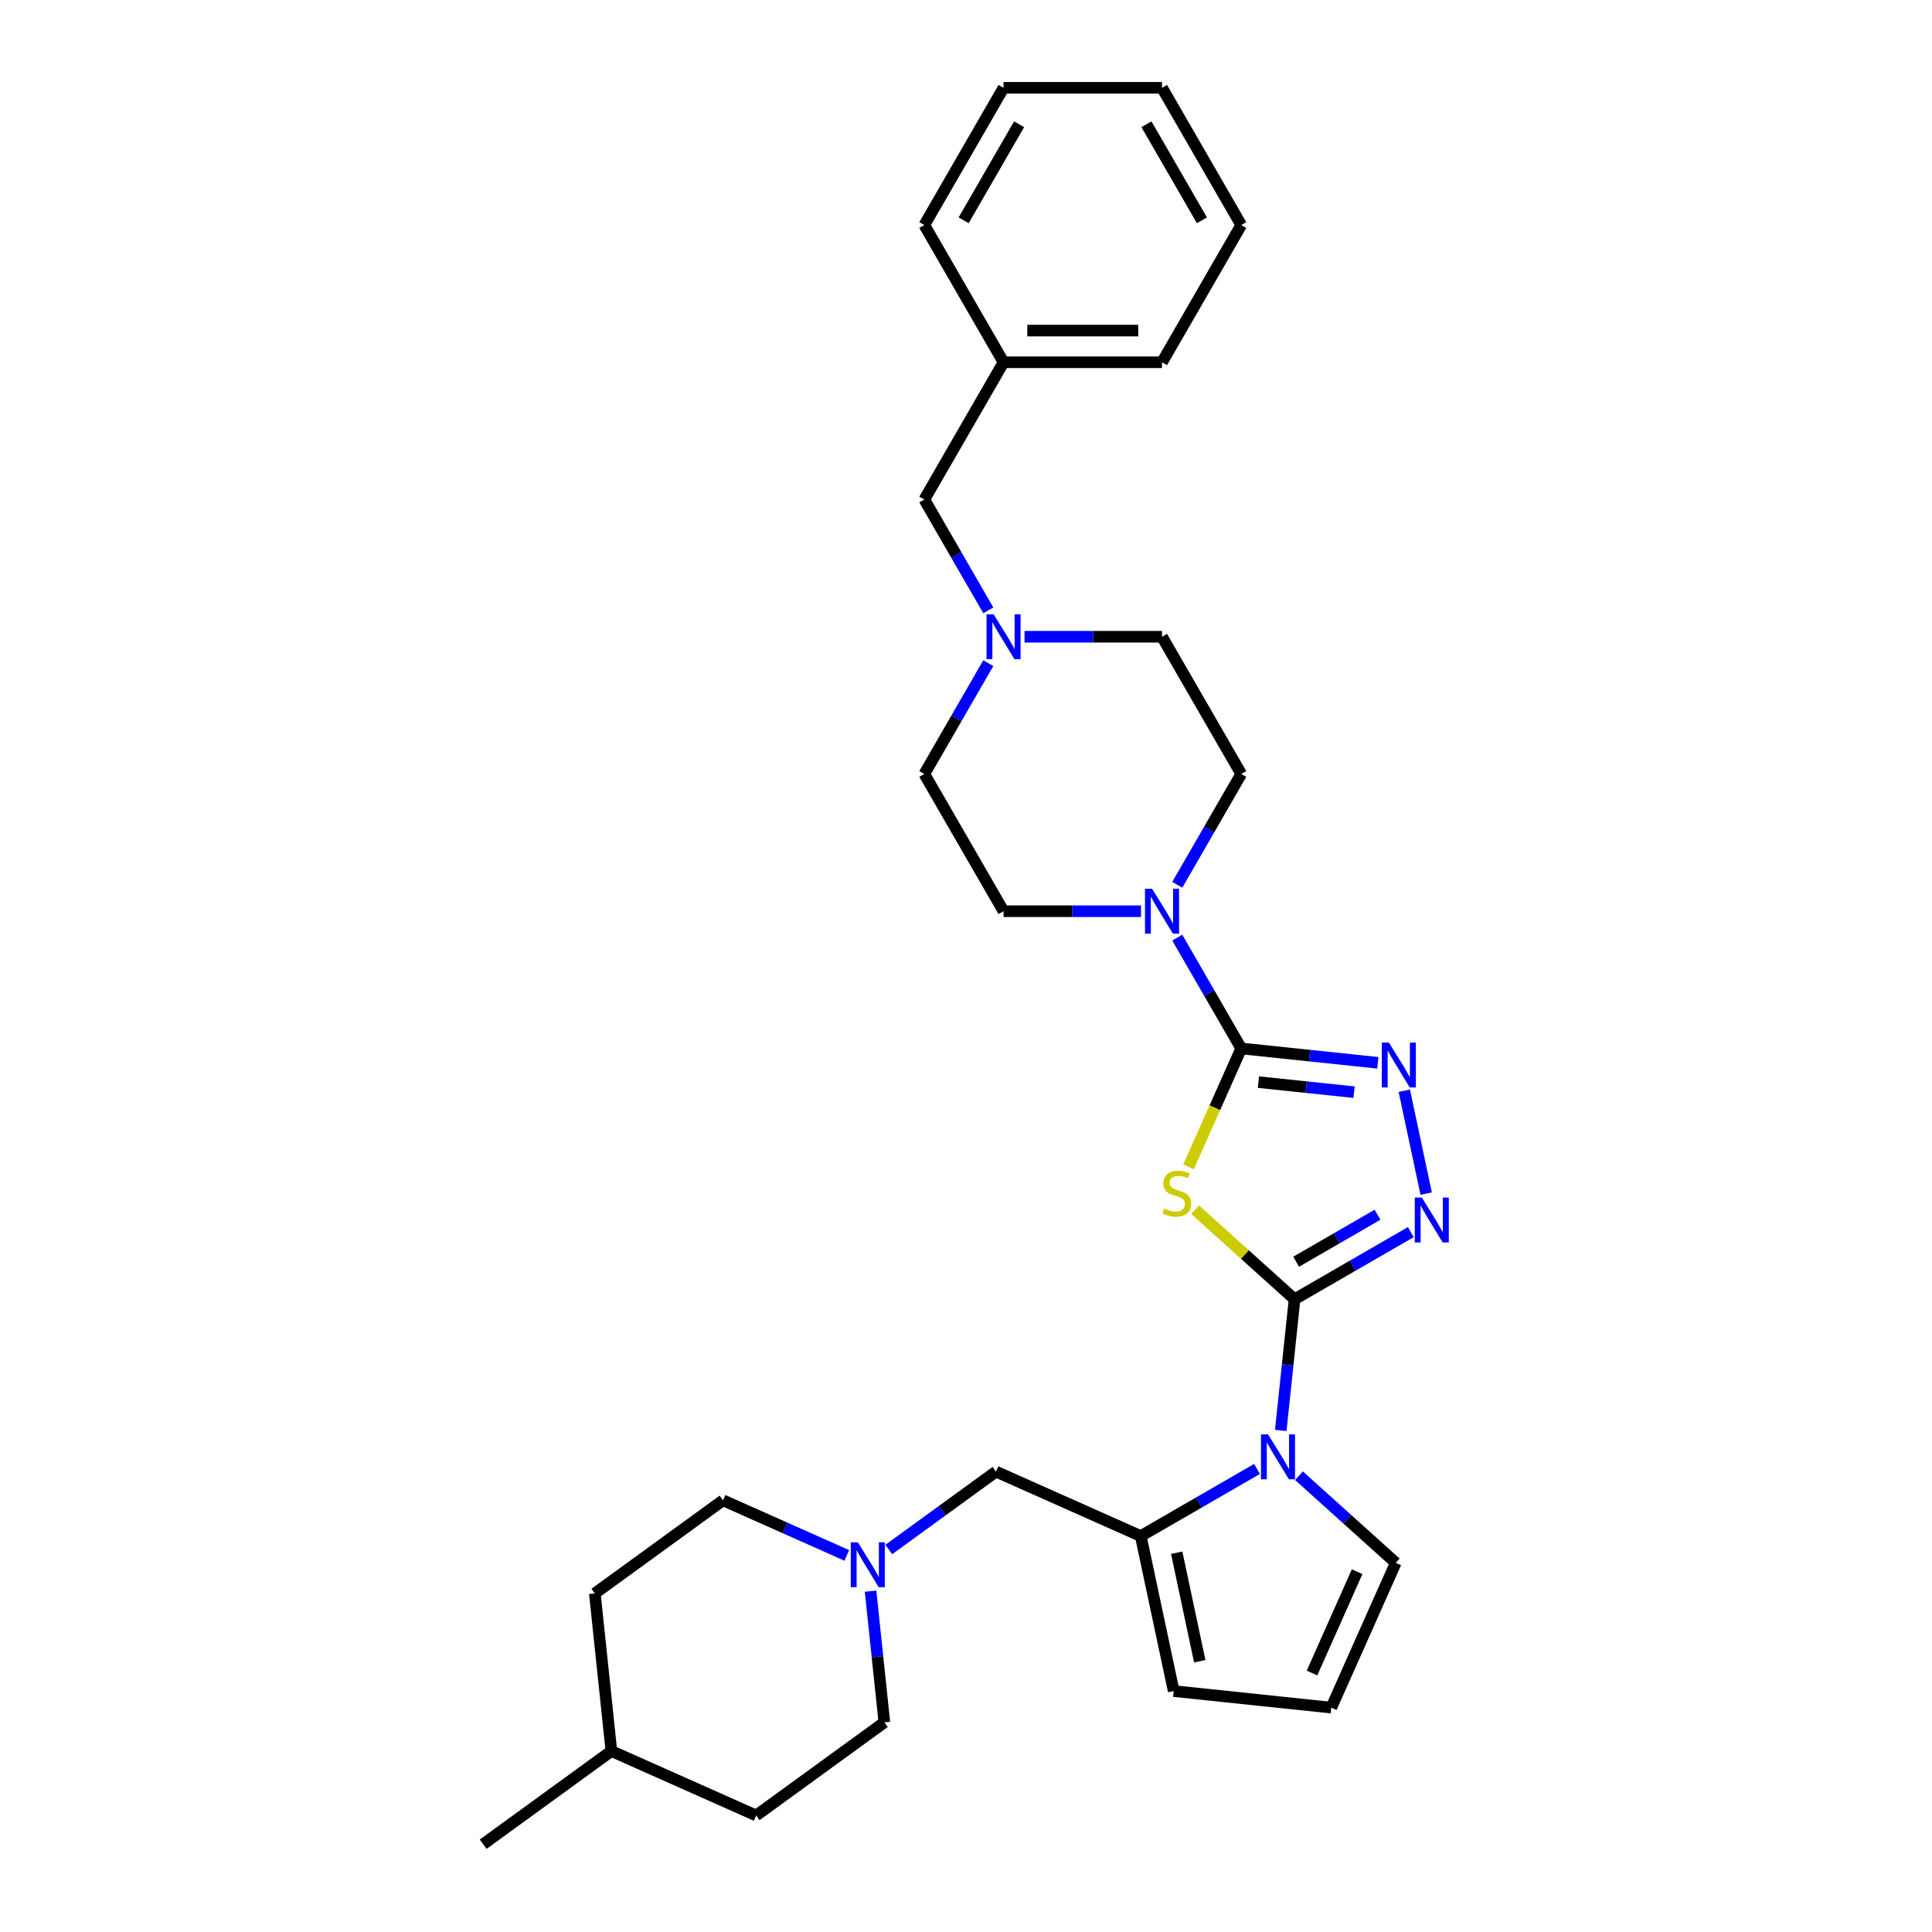 <?xml version='1.0' encoding='iso-8859-1'?>
<svg version='1.1' baseProfile='full'
              xmlns='http://www.w3.org/2000/svg'
                      xmlns:rdkit='http://www.rdkit.org/xml'
                      xmlns:xlink='http://www.w3.org/1999/xlink'
                  xml:space='preserve'
width='1000px' height='1000px' viewBox='0 0 1000 1000'>
<!-- END OF HEADER -->
<rect style='opacity:1.0;fill:#FFFFFF;stroke:none' width='1000' height='1000' x='0' y='0'> </rect>
<path class='bond-0' d='M 670.058,672.485 L 644.33,649.32' style='fill:none;fill-rule:evenodd;stroke:#000000;stroke-width:6px;stroke-linecap:butt;stroke-linejoin:miter;stroke-opacity:1' />
<path class='bond-0' d='M 644.33,649.32 L 618.603,626.155' style='fill:none;fill-rule:evenodd;stroke:#CCCC00;stroke-width:6px;stroke-linecap:butt;stroke-linejoin:miter;stroke-opacity:1' />
<path class='bond-2' d='M 670.058,672.485 L 666.489,706.438' style='fill:none;fill-rule:evenodd;stroke:#000000;stroke-width:6px;stroke-linecap:butt;stroke-linejoin:miter;stroke-opacity:1' />
<path class='bond-2' d='M 666.489,706.438 L 662.921,740.391' style='fill:none;fill-rule:evenodd;stroke:#0000FF;stroke-width:6px;stroke-linecap:butt;stroke-linejoin:miter;stroke-opacity:1' />
<path class='bond-3' d='M 670.058,672.485 L 700.144,655.115' style='fill:none;fill-rule:evenodd;stroke:#000000;stroke-width:6px;stroke-linecap:butt;stroke-linejoin:miter;stroke-opacity:1' />
<path class='bond-3' d='M 700.144,655.115 L 730.23,637.745' style='fill:none;fill-rule:evenodd;stroke:#0000FF;stroke-width:6px;stroke-linecap:butt;stroke-linejoin:miter;stroke-opacity:1' />
<path class='bond-3' d='M 670.882,653.068 L 691.942,640.909' style='fill:none;fill-rule:evenodd;stroke:#000000;stroke-width:6px;stroke-linecap:butt;stroke-linejoin:miter;stroke-opacity:1' />
<path class='bond-3' d='M 691.942,640.909 L 713.002,628.749' style='fill:none;fill-rule:evenodd;stroke:#0000FF;stroke-width:6px;stroke-linecap:butt;stroke-linejoin:miter;stroke-opacity:1' />
<path class='bond-1' d='M 615.174,603.971 L 628.82,573.323' style='fill:none;fill-rule:evenodd;stroke:#CCCC00;stroke-width:6px;stroke-linecap:butt;stroke-linejoin:miter;stroke-opacity:1' />
<path class='bond-1' d='M 628.82,573.323 L 642.466,542.674' style='fill:none;fill-rule:evenodd;stroke:#000000;stroke-width:6px;stroke-linecap:butt;stroke-linejoin:miter;stroke-opacity:1' />
<path class='bond-6' d='M 642.466,542.674 L 625.905,513.991' style='fill:none;fill-rule:evenodd;stroke:#000000;stroke-width:6px;stroke-linecap:butt;stroke-linejoin:miter;stroke-opacity:1' />
<path class='bond-6' d='M 625.905,513.991 L 609.345,485.307' style='fill:none;fill-rule:evenodd;stroke:#0000FF;stroke-width:6px;stroke-linecap:butt;stroke-linejoin:miter;stroke-opacity:1' />
<path class='bond-30' d='M 642.466,542.674 L 677.821,546.39' style='fill:none;fill-rule:evenodd;stroke:#000000;stroke-width:6px;stroke-linecap:butt;stroke-linejoin:miter;stroke-opacity:1' />
<path class='bond-30' d='M 677.821,546.39 L 713.177,550.106' style='fill:none;fill-rule:evenodd;stroke:#0000FF;stroke-width:6px;stroke-linecap:butt;stroke-linejoin:miter;stroke-opacity:1' />
<path class='bond-30' d='M 651.358,560.103 L 676.106,562.704' style='fill:none;fill-rule:evenodd;stroke:#000000;stroke-width:6px;stroke-linecap:butt;stroke-linejoin:miter;stroke-opacity:1' />
<path class='bond-30' d='M 676.106,562.704 L 700.855,565.305' style='fill:none;fill-rule:evenodd;stroke:#0000FF;stroke-width:6px;stroke-linecap:butt;stroke-linejoin:miter;stroke-opacity:1' />
<path class='bond-5' d='M 650.625,760.325 L 620.539,777.695' style='fill:none;fill-rule:evenodd;stroke:#0000FF;stroke-width:6px;stroke-linecap:butt;stroke-linejoin:miter;stroke-opacity:1' />
<path class='bond-5' d='M 620.539,777.695 L 590.453,795.066' style='fill:none;fill-rule:evenodd;stroke:#000000;stroke-width:6px;stroke-linecap:butt;stroke-linejoin:miter;stroke-opacity:1' />
<path class='bond-10' d='M 672.344,763.833 L 697.39,786.386' style='fill:none;fill-rule:evenodd;stroke:#0000FF;stroke-width:6px;stroke-linecap:butt;stroke-linejoin:miter;stroke-opacity:1' />
<path class='bond-10' d='M 697.39,786.386 L 722.437,808.938' style='fill:none;fill-rule:evenodd;stroke:#000000;stroke-width:6px;stroke-linecap:butt;stroke-linejoin:miter;stroke-opacity:1' />
<path class='bond-4' d='M 738.185,617.81 L 726.866,564.563' style='fill:none;fill-rule:evenodd;stroke:#0000FF;stroke-width:6px;stroke-linecap:butt;stroke-linejoin:miter;stroke-opacity:1' />
<path class='bond-9' d='M 590.453,795.066 L 515.524,761.705' style='fill:none;fill-rule:evenodd;stroke:#000000;stroke-width:6px;stroke-linecap:butt;stroke-linejoin:miter;stroke-opacity:1' />
<path class='bond-11' d='M 590.453,795.066 L 607.506,875.293' style='fill:none;fill-rule:evenodd;stroke:#000000;stroke-width:6px;stroke-linecap:butt;stroke-linejoin:miter;stroke-opacity:1' />
<path class='bond-11' d='M 609.056,803.689 L 620.993,859.848' style='fill:none;fill-rule:evenodd;stroke:#000000;stroke-width:6px;stroke-linecap:butt;stroke-linejoin:miter;stroke-opacity:1' />
<path class='bond-13' d='M 609.345,457.978 L 625.905,429.295' style='fill:none;fill-rule:evenodd;stroke:#0000FF;stroke-width:6px;stroke-linecap:butt;stroke-linejoin:miter;stroke-opacity:1' />
<path class='bond-13' d='M 625.905,429.295 L 642.466,400.611' style='fill:none;fill-rule:evenodd;stroke:#000000;stroke-width:6px;stroke-linecap:butt;stroke-linejoin:miter;stroke-opacity:1' />
<path class='bond-14' d='M 590.596,471.643 L 555.016,471.643' style='fill:none;fill-rule:evenodd;stroke:#0000FF;stroke-width:6px;stroke-linecap:butt;stroke-linejoin:miter;stroke-opacity:1' />
<path class='bond-14' d='M 555.016,471.643 L 519.436,471.643' style='fill:none;fill-rule:evenodd;stroke:#000000;stroke-width:6px;stroke-linecap:butt;stroke-linejoin:miter;stroke-opacity:1' />
<path class='bond-7' d='M 460.028,802.025 L 487.776,781.865' style='fill:none;fill-rule:evenodd;stroke:#0000FF;stroke-width:6px;stroke-linecap:butt;stroke-linejoin:miter;stroke-opacity:1' />
<path class='bond-7' d='M 487.776,781.865 L 515.524,761.705' style='fill:none;fill-rule:evenodd;stroke:#000000;stroke-width:6px;stroke-linecap:butt;stroke-linejoin:miter;stroke-opacity:1' />
<path class='bond-18' d='M 438.309,805.08 L 406.274,790.817' style='fill:none;fill-rule:evenodd;stroke:#0000FF;stroke-width:6px;stroke-linecap:butt;stroke-linejoin:miter;stroke-opacity:1' />
<path class='bond-18' d='M 406.274,790.817 L 374.24,776.555' style='fill:none;fill-rule:evenodd;stroke:#000000;stroke-width:6px;stroke-linecap:butt;stroke-linejoin:miter;stroke-opacity:1' />
<path class='bond-19' d='M 450.605,823.58 L 454.173,857.533' style='fill:none;fill-rule:evenodd;stroke:#0000FF;stroke-width:6px;stroke-linecap:butt;stroke-linejoin:miter;stroke-opacity:1' />
<path class='bond-19' d='M 454.173,857.533 L 457.742,891.486' style='fill:none;fill-rule:evenodd;stroke:#000000;stroke-width:6px;stroke-linecap:butt;stroke-linejoin:miter;stroke-opacity:1' />
<path class='bond-8' d='M 511.546,343.244 L 494.986,371.928' style='fill:none;fill-rule:evenodd;stroke:#0000FF;stroke-width:6px;stroke-linecap:butt;stroke-linejoin:miter;stroke-opacity:1' />
<path class='bond-8' d='M 494.986,371.928 L 478.426,400.611' style='fill:none;fill-rule:evenodd;stroke:#000000;stroke-width:6px;stroke-linecap:butt;stroke-linejoin:miter;stroke-opacity:1' />
<path class='bond-15' d='M 511.546,315.915 L 494.986,287.232' style='fill:none;fill-rule:evenodd;stroke:#0000FF;stroke-width:6px;stroke-linecap:butt;stroke-linejoin:miter;stroke-opacity:1' />
<path class='bond-15' d='M 494.986,287.232 L 478.426,258.549' style='fill:none;fill-rule:evenodd;stroke:#000000;stroke-width:6px;stroke-linecap:butt;stroke-linejoin:miter;stroke-opacity:1' />
<path class='bond-32' d='M 530.295,329.58 L 565.875,329.58' style='fill:none;fill-rule:evenodd;stroke:#0000FF;stroke-width:6px;stroke-linecap:butt;stroke-linejoin:miter;stroke-opacity:1' />
<path class='bond-32' d='M 565.875,329.58 L 601.456,329.58' style='fill:none;fill-rule:evenodd;stroke:#000000;stroke-width:6px;stroke-linecap:butt;stroke-linejoin:miter;stroke-opacity:1' />
<path class='bond-12' d='M 722.437,808.938 L 689.077,883.867' style='fill:none;fill-rule:evenodd;stroke:#000000;stroke-width:6px;stroke-linecap:butt;stroke-linejoin:miter;stroke-opacity:1' />
<path class='bond-12' d='M 702.447,813.505 L 679.095,865.955' style='fill:none;fill-rule:evenodd;stroke:#000000;stroke-width:6px;stroke-linecap:butt;stroke-linejoin:miter;stroke-opacity:1' />
<path class='bond-31' d='M 607.506,875.293 L 689.077,883.867' style='fill:none;fill-rule:evenodd;stroke:#000000;stroke-width:6px;stroke-linecap:butt;stroke-linejoin:miter;stroke-opacity:1' />
<path class='bond-17' d='M 642.466,400.611 L 601.456,329.58' style='fill:none;fill-rule:evenodd;stroke:#000000;stroke-width:6px;stroke-linecap:butt;stroke-linejoin:miter;stroke-opacity:1' />
<path class='bond-16' d='M 519.436,471.643 L 478.426,400.611' style='fill:none;fill-rule:evenodd;stroke:#000000;stroke-width:6px;stroke-linecap:butt;stroke-linejoin:miter;stroke-opacity:1' />
<path class='bond-20' d='M 478.426,258.549 L 519.436,187.517' style='fill:none;fill-rule:evenodd;stroke:#000000;stroke-width:6px;stroke-linecap:butt;stroke-linejoin:miter;stroke-opacity:1' />
<path class='bond-22' d='M 374.24,776.555 L 307.884,824.765' style='fill:none;fill-rule:evenodd;stroke:#000000;stroke-width:6px;stroke-linecap:butt;stroke-linejoin:miter;stroke-opacity:1' />
<path class='bond-21' d='M 457.742,891.486 L 391.386,939.696' style='fill:none;fill-rule:evenodd;stroke:#000000;stroke-width:6px;stroke-linecap:butt;stroke-linejoin:miter;stroke-opacity:1' />
<path class='bond-24' d='M 519.436,187.517 L 601.456,187.517' style='fill:none;fill-rule:evenodd;stroke:#000000;stroke-width:6px;stroke-linecap:butt;stroke-linejoin:miter;stroke-opacity:1' />
<path class='bond-24' d='M 531.739,171.113 L 589.153,171.113' style='fill:none;fill-rule:evenodd;stroke:#000000;stroke-width:6px;stroke-linecap:butt;stroke-linejoin:miter;stroke-opacity:1' />
<path class='bond-25' d='M 519.436,187.517 L 478.426,116.486' style='fill:none;fill-rule:evenodd;stroke:#000000;stroke-width:6px;stroke-linecap:butt;stroke-linejoin:miter;stroke-opacity:1' />
<path class='bond-23' d='M 391.386,939.696 L 316.457,906.335' style='fill:none;fill-rule:evenodd;stroke:#000000;stroke-width:6px;stroke-linecap:butt;stroke-linejoin:miter;stroke-opacity:1' />
<path class='bond-33' d='M 307.884,824.765 L 316.457,906.335' style='fill:none;fill-rule:evenodd;stroke:#000000;stroke-width:6px;stroke-linecap:butt;stroke-linejoin:miter;stroke-opacity:1' />
<path class='bond-26' d='M 316.457,906.335 L 250.102,954.545' style='fill:none;fill-rule:evenodd;stroke:#000000;stroke-width:6px;stroke-linecap:butt;stroke-linejoin:miter;stroke-opacity:1' />
<path class='bond-27' d='M 601.456,187.517 L 642.466,116.486' style='fill:none;fill-rule:evenodd;stroke:#000000;stroke-width:6px;stroke-linecap:butt;stroke-linejoin:miter;stroke-opacity:1' />
<path class='bond-28' d='M 478.426,116.486 L 519.436,45.455' style='fill:none;fill-rule:evenodd;stroke:#000000;stroke-width:6px;stroke-linecap:butt;stroke-linejoin:miter;stroke-opacity:1' />
<path class='bond-28' d='M 498.783,114.033 L 527.49,64.311' style='fill:none;fill-rule:evenodd;stroke:#000000;stroke-width:6px;stroke-linecap:butt;stroke-linejoin:miter;stroke-opacity:1' />
<path class='bond-34' d='M 642.466,116.486 L 601.456,45.455' style='fill:none;fill-rule:evenodd;stroke:#000000;stroke-width:6px;stroke-linecap:butt;stroke-linejoin:miter;stroke-opacity:1' />
<path class='bond-34' d='M 622.108,114.033 L 593.401,64.311' style='fill:none;fill-rule:evenodd;stroke:#000000;stroke-width:6px;stroke-linecap:butt;stroke-linejoin:miter;stroke-opacity:1' />
<path class='bond-29' d='M 519.436,45.455 L 601.456,45.455' style='fill:none;fill-rule:evenodd;stroke:#000000;stroke-width:6px;stroke-linecap:butt;stroke-linejoin:miter;stroke-opacity:1' />
<path  class='atom-1' d='M 602.543 625.575
Q 602.806 625.674, 603.889 626.133
Q 604.971 626.592, 606.152 626.888
Q 607.366 627.15, 608.547 627.15
Q 610.745 627.15, 612.025 626.1
Q 613.304 625.018, 613.304 623.147
Q 613.304 621.868, 612.648 621.081
Q 612.025 620.293, 611.041 619.867
Q 610.056 619.44, 608.416 618.948
Q 606.349 618.325, 605.102 617.734
Q 603.889 617.144, 603.003 615.897
Q 602.15 614.65, 602.15 612.55
Q 602.15 609.631, 604.118 607.826
Q 606.12 606.022, 610.056 606.022
Q 612.747 606.022, 615.798 607.301
L 615.043 609.827
Q 612.255 608.679, 610.155 608.679
Q 607.891 608.679, 606.644 609.631
Q 605.398 610.549, 605.431 612.157
Q 605.431 613.403, 606.054 614.158
Q 606.71 614.913, 607.629 615.339
Q 608.58 615.766, 610.155 616.258
Q 612.255 616.914, 613.501 617.57
Q 614.748 618.226, 615.634 619.571
Q 616.552 620.884, 616.552 623.147
Q 616.552 626.363, 614.387 628.101
Q 612.255 629.807, 608.679 629.807
Q 606.612 629.807, 605.037 629.348
Q 603.495 628.922, 601.658 628.167
L 602.543 625.575
' fill='#CCCC00'/>
<path  class='atom-3' d='M 656.35 742.442
L 663.961 754.745
Q 664.716 755.958, 665.93 758.157
Q 667.144 760.355, 667.209 760.486
L 667.209 742.442
L 670.293 742.442
L 670.293 765.67
L 667.111 765.67
L 658.942 752.218
Q 657.99 750.644, 656.973 748.839
Q 655.989 747.035, 655.694 746.477
L 655.694 765.67
L 652.675 765.67
L 652.675 742.442
L 656.35 742.442
' fill='#0000FF'/>
<path  class='atom-4' d='M 735.955 619.861
L 743.566 632.164
Q 744.321 633.378, 745.535 635.576
Q 746.748 637.774, 746.814 637.905
L 746.814 619.861
L 749.898 619.861
L 749.898 643.089
L 746.716 643.089
L 738.546 629.638
Q 737.595 628.063, 736.578 626.259
Q 735.594 624.454, 735.298 623.896
L 735.298 643.089
L 732.28 643.089
L 732.28 619.861
L 735.955 619.861
' fill='#0000FF'/>
<path  class='atom-5' d='M 718.902 539.633
L 726.513 551.936
Q 727.268 553.15, 728.482 555.348
Q 729.696 557.547, 729.761 557.678
L 729.761 539.633
L 732.845 539.633
L 732.845 562.861
L 729.663 562.861
L 721.494 549.41
Q 720.542 547.835, 719.525 546.031
Q 718.541 544.226, 718.246 543.669
L 718.246 562.861
L 715.227 562.861
L 715.227 539.633
L 718.902 539.633
' fill='#0000FF'/>
<path  class='atom-7' d='M 596.321 460.029
L 603.933 472.332
Q 604.687 473.545, 605.901 475.744
Q 607.115 477.942, 607.181 478.073
L 607.181 460.029
L 610.265 460.029
L 610.265 483.257
L 607.082 483.257
L 598.913 469.805
Q 597.962 468.231, 596.945 466.426
Q 595.96 464.622, 595.665 464.064
L 595.665 483.257
L 592.647 483.257
L 592.647 460.029
L 596.321 460.029
' fill='#0000FF'/>
<path  class='atom-8' d='M 444.034 798.301
L 451.646 810.604
Q 452.4 811.818, 453.614 814.016
Q 454.828 816.214, 454.894 816.345
L 454.894 798.301
L 457.977 798.301
L 457.977 821.529
L 454.795 821.529
L 446.626 808.078
Q 445.674 806.503, 444.657 804.699
Q 443.673 802.894, 443.378 802.336
L 443.378 821.529
L 440.36 821.529
L 440.36 798.301
L 444.034 798.301
' fill='#0000FF'/>
<path  class='atom-9' d='M 514.301 317.966
L 521.913 330.269
Q 522.667 331.483, 523.881 333.681
Q 525.095 335.879, 525.161 336.01
L 525.161 317.966
L 528.245 317.966
L 528.245 341.194
L 525.062 341.194
L 516.893 327.743
Q 515.942 326.168, 514.925 324.363
Q 513.94 322.559, 513.645 322.001
L 513.645 341.194
L 510.627 341.194
L 510.627 317.966
L 514.301 317.966
' fill='#0000FF'/>
</svg>
